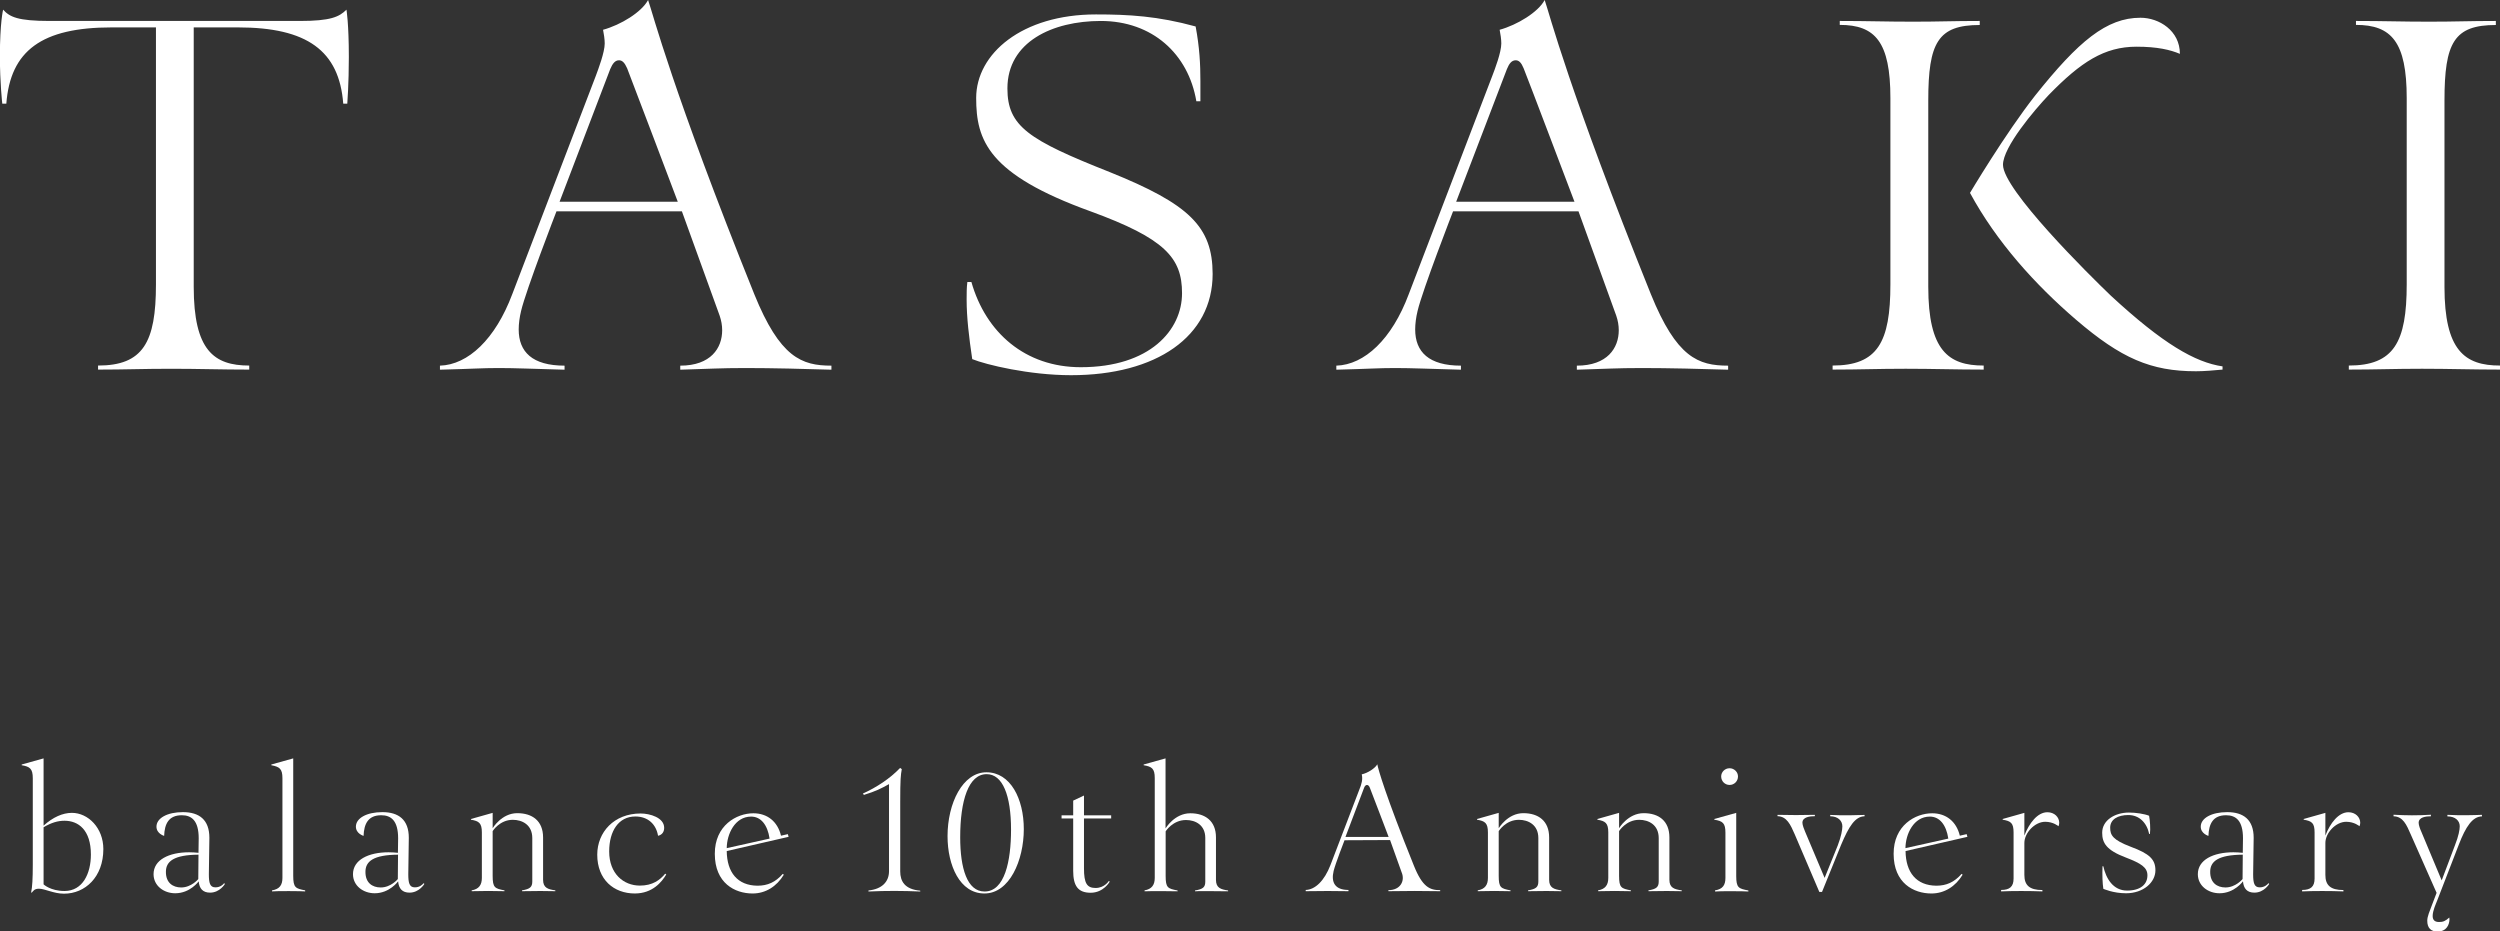 <svg enable-background="new 0 0 240.94 89.77" height="89.77" viewBox="0 0 240.94 89.77" width="240.94" xmlns="http://www.w3.org/2000/svg"><rect x="0" y="0" width="240.94" height="89.77" fill="#333333" stroke="none"/><g fill="#fff"><path d="m72.69 28.34c-7.91-19.66-9.76-27.02-10.23-28.34-.62 1.17-2.63 2.4-4.34 2.87.08.39.16.93.16 1.32 0 .85-.62 2.48-.85 3.1l-8.06 21.06c-1.63 4.34-4.26 6.81-6.97 6.89v.39c3.18-.08 4.03-.16 5.66-.16s3.26.08 6.35.16v-.39c-3.1 0-4.42-1.32-4.42-3.49 0-.54.08-1.16.23-1.78.47-2.01 3.41-9.6 3.41-9.6h12.09l3.64 10.06c.16.47.24.93.24 1.4 0 1.71-1.09 3.41-4.04 3.41v.39c2.87-.08 3.8-.16 6.28-.16 2.64 0 5.66.08 8.29.16v-.39c-2.87 0-4.96-.78-7.44-6.9m-18.76-8.9 4.88-12.78c.23-.54.47-.85.85-.85.31 0 .54.23.78.77.31.77 4.88 12.86 4.88 12.86zm139.11-3.56c0-1.7 3.02-5.27 4.42-6.74 3.09-3.17 5.35-4.64 8.45-4.64 2.01 0 3.25.3 4.18.69 0-2.24-2.01-3.48-3.8-3.48-3.26 0-5.97 2.25-10.16 7.51-2.86 3.64-6.27 9.37-6.27 9.37 2.56 4.72 6.27 8.83 10.23 12.23 4.34 3.72 7.21 4.96 11.55 4.96.78 0 1.71-.08 2.56-.16v-.31c-2.64-.39-5.74-2.17-10.77-6.82-2.1-2.01-10.39-10.21-10.39-12.61m-164.14-13.86h-24.1c-3.1 0-3.87-.39-4.5-1.09 0 0-.31 1.24-.31 4.49 0 2.56.23 4.57.23 4.57h.39c.39-5.11 3.41-7.35 10.16-7.35h4.26v24.77c0 5.58-1.24 7.82-5.58 7.82v.39c2.64 0 4.34-.08 7.05-.08 2.64 0 4.88.08 7.52.08v-.39c-3.41 0-5.35-1.47-5.35-7.59v-25h4.26c6.66 0 9.76 2.24 10.15 7.35h.39s.15-1.93.15-4.49c0-3.25-.23-4.57-.23-4.57-.69.7-1.54 1.09-4.49 1.09m78.04 14.56c-7.83-3.1-9.85-4.41-9.85-8.06 0-4.49 4.35-6.5 9-6.5 4.96 0 8.44 3.17 9.21 7.74h.39v-1.94c0-1.63-.08-3.25-.46-5.27-3.64-1-6.43-1.16-9.61-1.16-7.13 0-11.54 3.79-11.54 8.05 0 4.1 1.16 7.36 11 10.92 7.21 2.63 8.84 4.49 8.84 7.9 0 3.56-3.1 7.13-9.76 7.13-5.35 0-9.15-3.33-10.54-8.21h-.39c-.07.54-.07 1.08-.07 1.7 0 1.71.23 3.64.54 5.73 1.32.54 5.5 1.55 9.53 1.55 8.21 0 13.64-3.72 13.64-9.76-.01-4.56-2.26-6.73-9.93-9.82m128.65 11.07v-17.96c0-5.58.92-7.28 4.95-7.28v-.39c-2.64 0-3.79.07-6.43.07-2.71 0-4.34-.07-7.05-.07v.38c3.41 0 4.89 1.63 4.89 7.05v17.96c0 5.58-1.24 7.82-5.58 7.82v.39c2.64 0 4.34-.08 7.06-.08 2.64 0 4.89.08 7.52.08v-.39c-3.42.01-5.36-1.47-5.36-7.58m-49.75 0v-17.96c0-5.58.93-7.28 4.96-7.28v-.39c-2.64 0-3.81.07-6.43.07-2.71 0-4.35-.07-7.06-.07v.38c3.41 0 4.88 1.63 4.88 7.05v17.96c0 5.58-1.24 7.82-5.57 7.82v.39c2.64 0 4.33-.08 7.05-.08 2.64 0 4.88.08 7.51.08v-.39c-3.41.01-5.34-1.47-5.34-7.58m-26.74.69c-7.91-19.66-9.77-27.02-10.23-28.34-.62 1.17-2.64 2.4-4.34 2.87.08.39.16.93.16 1.32 0 .85-.62 2.48-.86 3.1l-8.06 21.06c-1.62 4.34-4.26 6.81-6.98 6.89v.39c3.18-.08 4.04-.16 5.66-.16s3.25.08 6.35.16v-.39c-3.09 0-4.41-1.32-4.41-3.49 0-.54.08-1.16.23-1.78.47-2.01 3.42-9.6 3.42-9.6h12.09l3.64 10.06c.16.47.24.93.24 1.4 0 1.71-1.1 3.41-4.04 3.41v.39c2.87-.08 3.8-.16 6.28-.16 2.63 0 5.66.08 8.3.16v-.39c-2.88 0-4.97-.78-7.45-6.9m-18.76-8.9 4.89-12.78c.22-.54.46-.85.85-.85.31 0 .54.23.76.77.32.77 4.9 12.86 4.9 12.86z"/><path d="m3.16 83.31v-8.31c0-.91-.28-1.12-1.07-1.25v-.07l2.11-.59v6.48c.9-.81 1.84-1.23 2.73-1.23 1.56 0 3.03 1.45 3.03 3.49 0 2.7-1.76 4.3-3.79 4.3-1 0-1.84-.48-2.42-.48-.46 0-.56.25-.69.38l-.06-.02c.11-.52.16-1.31.16-2.7zm3.06 2.56c1.76 0 2.54-1.7 2.54-3.51 0-2.39-1.22-3.26-2.54-3.26-.64 0-1.27.18-2.02.63v5.5s.66.64 2.02.64z"/><path d="m18.24 82.14c.26 0 .61.02.89.05 0 0 .02-.81.02-1.4 0-1.71-.69-2.22-1.63-2.22-1.27 0-1.66.84-1.7 1.99 0 0-.74-.21-.74-.89 0-.82 1.04-1.4 2.55-1.4 1.58 0 2.55.74 2.55 2.47 0 1.25-.05 2.24-.05 3.51 0 .84.1 1.27.63 1.27.46 0 .74-.26.84-.4l.08.07s-.49.84-1.43.84c-.69 0-1.04-.38-1.1-1.09 0 0-.82 1.15-2.26 1.15-1.1 0-2.09-.72-2.09-1.84 0-1.37 1.46-2.11 3.44-2.11zm-.78 3.39c.99 0 1.65-.81 1.65-.81l.02-2.35c-2.37.02-3.14.64-3.14 1.65-.01 1.06.67 1.51 1.47 1.51z"/><path d="m26.22 85.81c.72-.12 1-.51 1-1.2v-9.61c0-.91-.28-1.1-1.07-1.25v-.07l2.11-.59v11.32c0 1.15.23 1.22 1.15 1.4v.1c-.26-.03-2.78-.05-3.19 0z"/><path d="m37.46 82.14c.26 0 .61.02.89.05 0 0 .02-.81.02-1.4 0-1.71-.69-2.22-1.63-2.22-1.27 0-1.66.84-1.7 1.99 0 0-.74-.21-.74-.89 0-.82 1.04-1.4 2.55-1.4 1.58 0 2.55.74 2.55 2.47 0 1.25-.05 2.24-.05 3.51 0 .84.1 1.27.63 1.27.46 0 .74-.26.84-.4l.08.07s-.49.84-1.43.84c-.69 0-1.04-.38-1.1-1.09 0 0-.82 1.15-2.26 1.15-1.1 0-2.09-.72-2.09-1.84 0-1.37 1.47-2.11 3.44-2.11zm-.77 3.39c.99 0 1.65-.81 1.65-.81l.02-2.35c-2.37.02-3.14.64-3.14 1.65-.01 1.06.66 1.51 1.47 1.51z"/><path d="m45.45 85.81c.71-.12.99-.53.99-1.2v-4.38c0-.91-.28-1.1-1.05-1.23v-.07l2.09-.59v1.48s.86-1.45 2.37-1.45c1.45 0 2.49.74 2.49 2.34v4.08c0 .79.49.92 1.18 1.02v.08c-.89-.02-1.84-.03-3.21 0v-.08c.76-.13.99-.31.99-.86v-4.18c0-1.28-.97-1.76-1.88-1.76-1.27 0-1.94 1.09-1.94 1.09v4.31c0 1.15.21 1.22 1.14 1.4v.08c-1.04-.03-2.09-.03-3.16 0v-.08z"/><path d="m61.74 78.4c.9 0 2.27.4 2.27 1.38 0 .35-.16.67-.59.77-.18-1.09-.95-1.86-2.19-1.86-1.61 0-2.52 1.4-2.52 3.37 0 2.14 1.38 3.29 2.96 3.29 1.22 0 1.93-.53 2.44-1.15l.1.08c-.43.72-1.32 1.83-3.03 1.83-2.01 0-3.62-1.32-3.62-3.74 0-2.16 1.61-3.97 4.18-3.97z"/><path d="m72.6 78.38c1.35 0 2.34.79 2.67 2.16l.66-.15.07.26-5.96 1.37c.02 2.06 1.04 3.32 2.96 3.34.97 0 1.73-.33 2.44-1.14l.1.08c-.69 1.14-1.76 1.81-3.01 1.81-1.71 0-3.64-1-3.64-3.82-.01-2.74 2.1-3.91 3.71-3.91zm1.57 2.44c-.2-1.33-.84-2.12-1.78-2.12-1.56 0-2.34 1.68-2.35 3.04z"/><path d="m83.7 85.82c1.3-.13 1.98-.84 1.98-1.86v-8.39c-.77.43-1.28.69-2.42 1.04l-.1-.13c1.3-.59 2.6-1.43 3.59-2.47l.16.12c-.1.58-.15.89-.15 3.23v6.62c0 .95.43 1.73 1.93 1.86v.08c-1.68-.07-3.23-.08-4.99 0z"/><path d="m91.32 80.59c0-3.18 1.46-6.16 3.75-6.16 2.3 0 3.6 2.53 3.6 5.48 0 3.01-1.38 6.2-3.79 6.2-2.38.01-3.56-2.72-3.56-5.52zm6.12-.63c0-3.31-.81-5.35-2.35-5.35-1.75 0-2.55 2.54-2.55 6.09 0 2.96.66 5.22 2.35 5.22 1.94 0 2.55-2.93 2.55-5.96z"/><path d="m103.43 78.88h-1.12v-.3h1.12v-1.42l1.04-.49v1.91h2.62v.3h-2.62v4.81c0 1.43.28 1.89 1.12 1.89.86 0 1.28-.68 1.28-.68l.08.07s-.58 1.07-1.84 1.07c-1.22 0-1.68-.67-1.68-2.11z"/><path d="m110.3 85.81c.71-.12.99-.53.99-1.2v-9.63c0-.91-.28-1.1-1.07-1.23v-.07l2.11-.59v6.75s.86-1.46 2.39-1.46c1.43 0 2.47.74 2.47 2.32v4.1c0 .79.49.92 1.17 1.02v.08c-1.02-.02-3.19-.03-3.19 0v-.08c.77-.13.99-.31.99-.86v-4.2c0-1.25-.95-1.73-1.86-1.73-1.28 0-1.96 1.09-1.96 1.09v4.3c0 1.15.21 1.22 1.15 1.4v.08c-.28-.02-2.76-.03-3.18 0v-.09z"/><path d="m125.83 85.77c.92-.02 1.81-.89 2.39-2.39l2.77-7.24c.25-.59.36-1.04.25-1.51.58-.13 1.28-.58 1.5-.97.07.43.79 2.98 3.51 9.73.84 2.12 1.56 2.4 2.55 2.4v.1c-1.61-.03-3.23-.03-4.99 0v-.1c1.18 0 1.61-.92 1.28-1.7l-1.12-3.13-4.39.02s-.89 2.29-1.05 2.96c-.26 1.09.12 1.83 1.43 1.83v.12c-1.32-.02-2.63-.03-4.12 0v-.12zm8-5.11s-1.7-4.48-1.81-4.74c-.13-.36-.43-.36-.56.02l-1.79 4.72z"/><path d="m142.41 85.81c.71-.12.99-.53.99-1.2v-4.38c0-.91-.28-1.1-1.05-1.23v-.07l2.09-.59v1.48s.86-1.45 2.37-1.45c1.45 0 2.49.74 2.49 2.34v4.08c0 .79.49.92 1.18 1.02v.08c-.89-.02-1.84-.03-3.21 0v-.08c.76-.13.99-.31.99-.86v-4.18c0-1.28-.97-1.76-1.88-1.76-1.27 0-1.94 1.09-1.94 1.09v4.31c0 1.15.21 1.22 1.14 1.4v.08c-1.04-.03-2.09-.03-3.16 0v-.08z"/><path d="m154.01 85.81c.71-.12.99-.53.99-1.2v-4.38c0-.91-.28-1.1-1.05-1.23v-.07l2.09-.59v1.48s.86-1.45 2.37-1.45c1.45 0 2.48.74 2.48 2.34v4.08c0 .79.49.92 1.19 1.02v.08c-.89-.02-1.84-.03-3.21 0v-.08c.76-.13.99-.31.99-.86v-4.18c0-1.28-.97-1.76-1.88-1.76-1.27 0-1.94 1.09-1.94 1.09v4.31c0 1.15.21 1.22 1.14 1.4v.08c-1.04-.03-2.09-.03-3.16 0v-.08z"/><path d="m165.29 85.81c.74-.12 1-.51 1-1.2v-4.36c0-.92-.26-1.12-1.07-1.25v-.07l2.11-.59v1.5 4.58c0 1.15.23 1.22 1.17 1.4v.1c-.26-.03-2.8-.05-3.21 0zm.59-10.98c0-.43.36-.79.81-.79.44 0 .81.36.81.79 0 .46-.36.82-.81.82s-.81-.36-.81-.82z"/><path d="m172.96 80.39c-.4-.92-.76-1.71-1.65-1.73v-.13c1.18.03 2.37.03 3.6 0v.13c-.48 0-1.2.08-1.2.63 0 .23.16.63.25.84l1.89 4.48 1.27-3.14c.33-.86.44-1.51.44-1.83 0-.54-.43-.97-1.17-.97v-.13c1.19.07 2.75.02 3.31 0v.13c-.91.02-1.51.97-2.26 2.75l-1.84 4.54h-.26z"/><path d="m186.21 78.38c1.35 0 2.34.79 2.67 2.16l.66-.15.07.26-5.96 1.37c.02 2.06 1.04 3.32 2.96 3.34.97 0 1.73-.33 2.44-1.14l.1.08c-.69 1.14-1.76 1.81-3.01 1.81-1.71 0-3.64-1-3.64-3.82-.01-2.74 2.09-3.91 3.71-3.91zm1.56 2.44c-.2-1.33-.84-2.12-1.78-2.12-1.56 0-2.34 1.68-2.35 3.04z"/><path d="m192.86 85.77c.82 0 1.2-.31 1.2-1.1v-4.44c0-.91-.26-1.1-1.05-1.23v-.07l2.09-.59v2.19c.46-1.2 1.27-2.25 2.22-2.25.68 0 1.14.48 1.14 1.02 0 .12-.03.21-.07.33 0 0-.49-.43-1.28-.43-1.02 0-2.01 1.09-2.01 2.04v3.08c0 .97.46 1.46 1.74 1.46v.13c-1.25-.05-2.9-.05-3.98 0z"/><path d="m202.63 83.49h.08c.26 1.19.95 2.34 2.29 2.34 1.28 0 1.96-.59 1.96-1.47 0-.76-.61-1.15-2.07-1.71-1.91-.72-2.29-1.42-2.29-2.4 0-1.2 1.23-1.94 2.58-1.94.66 0 1.51.13 1.94.31.08.38.15 1.27.08 1.76h-.07c-.23-1.1-.97-1.83-2.01-1.83-1 0-1.75.41-1.75 1.22 0 .72.25 1.18 1.99 1.84 1.81.67 2.37 1.22 2.37 2.27 0 1.17-1.17 2.21-2.83 2.21-1.25 0-2.19-.43-2.19-.43-.08-.53-.11-1.28-.08-2.17z"/><path d="m215.26 82.14c.26 0 .61.02.89.05 0 0 .02-.81.02-1.4 0-1.71-.69-2.22-1.63-2.22-1.27 0-1.66.84-1.7 1.99 0 0-.74-.21-.74-.89 0-.82 1.04-1.4 2.55-1.4 1.58 0 2.55.74 2.55 2.47 0 1.25-.05 2.24-.05 3.51 0 .84.1 1.27.63 1.27.46 0 .74-.26.84-.4l.08.07s-.49.84-1.43.84c-.69 0-1.04-.38-1.1-1.09 0 0-.82 1.15-2.26 1.15-1.1 0-2.09-.72-2.09-1.84 0-1.37 1.46-2.11 3.44-2.11zm-.78 3.39c.99 0 1.65-.81 1.65-.81l.02-2.35c-2.37.02-3.14.64-3.14 1.65-.01 1.06.67 1.51 1.47 1.51z"/><path d="m221.87 85.77c.82 0 1.2-.31 1.2-1.1v-4.44c0-.91-.26-1.1-1.05-1.23v-.07l2.09-.59v2.19c.46-1.2 1.27-2.25 2.22-2.25.68 0 1.14.48 1.14 1.02 0 .12-.03.21-.07.33 0 0-.49-.43-1.28-.43-1.02 0-2.01 1.09-2.01 2.04v3.08c0 .97.46 1.46 1.74 1.46v.13c-1.25-.05-2.9-.05-3.98 0z"/><path d="m234.83 86.05-2.5-5.65c-.4-.92-.74-1.71-1.65-1.73v-.15c1.17.07 2.35.08 3.6 0v.15c-.48 0-1.18.08-1.18.63 0 .23.15.63.25.84l1.97 4.71 1.28-3.39c.35-.89.46-1.5.46-1.83 0-.53-.43-.95-1.19-.95v-.15c1.28.07 2.58.03 3.33 0v.15c-.9.02-1.55.95-2.24 2.75l-2.07 5.35c-.12.31-.44.99-.44 1.5 0 .33.15.58.61.58.38 0 .61-.08.99-.43 0 0 .02.07.02.16 0 .49-.26 1.19-1.15 1.19-.61 0-.99-.31-.99-1.05 0-.4.23-.92.48-1.58z"/></g></svg>